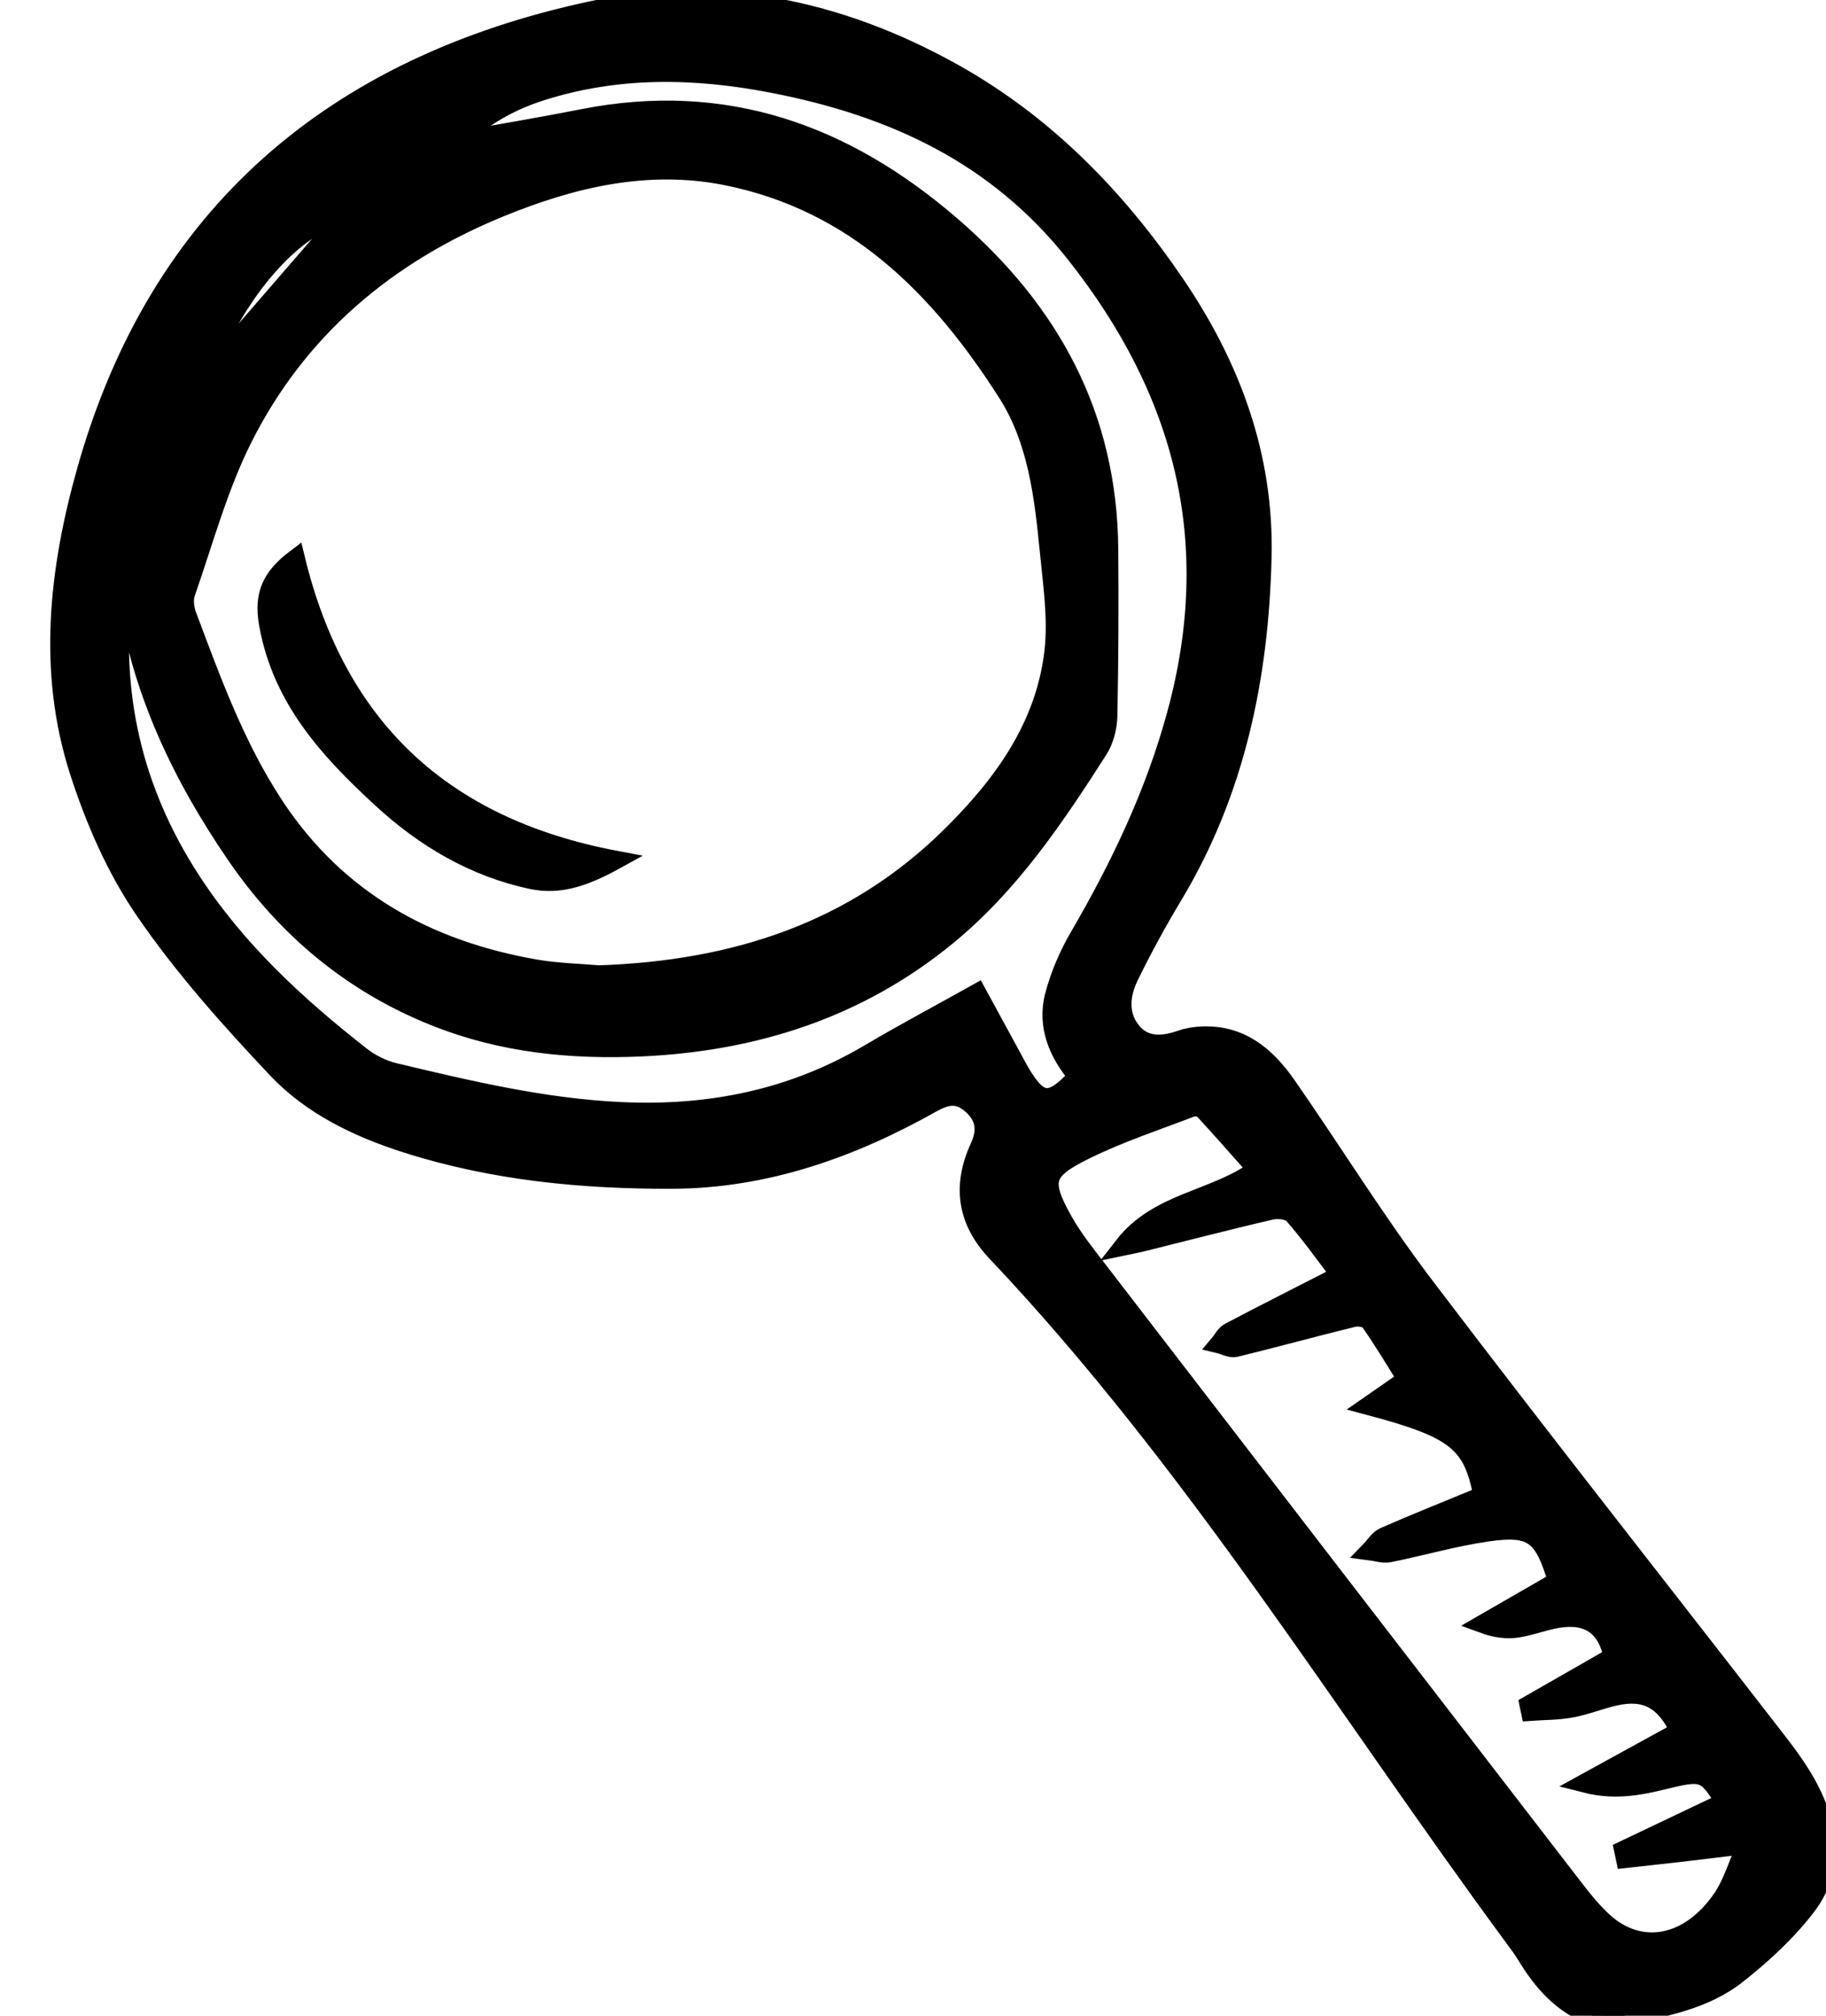 <svg width="29" height="32" viewBox="0 0 29 32" fill="none" xmlns="http://www.w3.org/2000/svg">
<g clip-path="url(#clip0_337_2109)">
<path d="M25.792 32C26.422 31.866 27.071 31.753 27.588 31.344C27.992 31.025 28.383 30.666 28.693 30.259C29.136 29.677 29.056 29.023 28.733 28.402C28.6 28.146 28.428 27.906 28.251 27.676C26.377 25.257 24.48 22.855 22.63 20.419C21.851 19.392 21.173 18.29 20.435 17.231C20.102 16.751 19.676 16.398 19.037 16.449C18.945 16.456 18.85 16.472 18.763 16.503C18.467 16.606 18.17 16.629 17.963 16.361C17.759 16.1 17.796 15.78 17.932 15.501C18.146 15.062 18.381 14.632 18.633 14.213C19.626 12.559 19.999 10.743 20.045 8.845C20.083 7.249 19.558 5.825 18.67 4.517C17.732 3.138 16.597 1.97 15.128 1.152C13.326 0.149 11.392 -0.262 9.378 0.172C5.319 1.046 2.52 3.395 1.372 7.47C0.931 9.033 0.744 10.654 1.255 12.241C1.504 13.014 1.841 13.791 2.298 14.456C2.912 15.352 3.647 16.174 4.394 16.966C4.948 17.554 5.683 17.906 6.457 18.153C7.83 18.591 9.25 18.727 10.677 18.722C12.152 18.717 13.516 18.235 14.794 17.516C15.031 17.383 15.218 17.345 15.435 17.539C15.66 17.74 15.671 17.961 15.555 18.214C15.272 18.83 15.355 19.385 15.825 19.88C18.968 23.2 21.345 27.097 24.041 30.754C24.109 30.846 24.179 30.938 24.238 31.036C24.496 31.46 24.808 31.824 25.293 31.999L25.792 32ZM9.51 15.475C9.222 15.449 8.855 15.442 8.498 15.38C6.774 15.079 5.349 14.29 4.363 12.8C3.744 11.863 3.364 10.816 2.973 9.775C2.931 9.664 2.913 9.517 2.951 9.411C3.238 8.588 3.467 7.736 3.854 6.963C4.729 5.218 6.147 4.028 7.945 3.294C9.087 2.827 10.271 2.547 11.509 2.787C13.572 3.19 14.924 4.554 15.998 6.24C16.477 6.992 16.578 7.881 16.664 8.752C16.715 9.278 16.796 9.816 16.738 10.334C16.604 11.528 15.929 12.456 15.1 13.274C13.573 14.78 11.688 15.401 9.51 15.475ZM7.237 2.247C7.661 1.855 8.089 1.613 8.567 1.458C9.788 1.062 11.03 1.084 12.271 1.325C14.167 1.692 15.824 2.444 17.076 4.025C18.814 6.22 19.426 8.606 18.686 11.33C18.345 12.589 17.794 13.743 17.143 14.862C16.972 15.154 16.832 15.477 16.746 15.804C16.619 16.288 16.807 16.719 17.115 17.088C16.689 17.552 16.507 17.537 16.208 17.032C16.145 16.925 16.088 16.813 16.028 16.704C15.861 16.397 15.694 16.089 15.518 15.767C14.927 16.097 14.357 16.399 13.803 16.727C12.581 17.449 11.259 17.713 9.851 17.645C8.627 17.587 7.444 17.306 6.261 17.024C6.075 16.979 5.886 16.884 5.734 16.766C4.705 15.961 3.751 15.08 3.033 13.974C2.104 12.543 1.745 10.983 1.957 9.289C1.989 9.332 2.005 9.378 2.012 9.426C2.237 10.964 2.891 12.326 3.759 13.589C4.556 14.745 5.595 15.615 6.915 16.141C7.973 16.563 9.073 16.672 10.193 16.621C11.985 16.538 13.624 16.017 15.033 14.865C16.041 14.041 16.754 12.978 17.445 11.899C17.54 11.75 17.592 11.546 17.596 11.367C17.613 10.483 17.618 9.599 17.61 8.715C17.592 6.61 16.688 4.947 15.111 3.586C13.411 2.117 11.506 1.438 9.258 1.881C8.61 2.009 7.958 2.117 7.237 2.247ZM23.55 23.745C23.017 23.965 22.497 24.172 21.985 24.396C21.894 24.435 21.833 24.543 21.758 24.62C21.86 24.633 21.967 24.671 22.063 24.652C22.582 24.548 23.095 24.398 23.617 24.323C24.341 24.219 24.51 24.354 24.735 25.101C24.347 25.325 23.952 25.552 23.558 25.779C23.757 25.852 23.933 25.872 24.1 25.847C24.316 25.814 24.522 25.73 24.736 25.695C25.226 25.614 25.513 25.813 25.62 26.301C25.177 26.555 24.73 26.81 24.283 27.066C24.29 27.1 24.298 27.135 24.305 27.169C24.522 27.154 24.742 27.157 24.955 27.117C25.189 27.074 25.413 26.981 25.645 26.929C26.136 26.819 26.437 26.981 26.677 27.481C26.199 27.744 25.719 28.008 25.17 28.309C25.707 28.447 26.129 28.327 26.551 28.227C27.038 28.111 27.122 28.147 27.392 28.608C26.855 28.863 26.32 29.119 25.785 29.373L25.813 29.505C26.11 29.472 26.407 29.441 26.704 29.406C27.02 29.37 27.336 29.33 27.742 29.281C27.591 29.618 27.511 29.904 27.352 30.137C26.834 30.896 26.053 31.044 25.464 30.507C25.274 30.333 25.111 30.125 24.953 29.919C22.443 26.665 19.935 23.409 17.429 20.152C17.239 19.905 17.042 19.659 16.89 19.389C16.531 18.746 16.566 18.585 17.237 18.255C17.775 17.99 18.352 17.8 18.913 17.585C18.969 17.564 19.073 17.571 19.108 17.61C19.395 17.918 19.671 18.236 19.963 18.564C19.288 19.057 18.394 19.071 17.843 19.782C17.985 19.752 18.075 19.736 18.164 19.713C18.839 19.546 19.514 19.369 20.192 19.213C20.3 19.188 20.477 19.21 20.54 19.282C20.8 19.577 21.028 19.9 21.29 20.242C20.688 20.55 20.105 20.843 19.526 21.148C19.458 21.183 19.417 21.271 19.363 21.335C19.45 21.356 19.545 21.412 19.622 21.393C20.248 21.24 20.869 21.07 21.494 20.916C21.575 20.897 21.716 20.921 21.754 20.976C21.961 21.27 22.146 21.581 22.344 21.896C22.132 22.044 21.951 22.169 21.74 22.315C23.119 22.682 23.388 22.894 23.549 23.744L23.55 23.745ZM5.529 3.358C4.726 4.286 3.954 5.178 3.182 6.069C3.746 4.608 4.638 3.584 5.529 3.358ZM6.958 2.383C6.573 2.633 6.188 2.881 5.803 3.131C6.045 2.658 6.438 2.42 6.958 2.383Z" fill="black"/>
<path d="M9.771 13.654C7.004 13.13 5.339 11.532 4.694 8.871C4.314 9.159 4.179 9.435 4.264 9.909C4.478 11.101 5.232 11.913 6.061 12.677C6.741 13.303 7.526 13.771 8.447 13.966C8.897 14.06 9.299 13.914 9.771 13.654Z" fill="black"/>
<path d="M25.792 32C26.422 31.866 27.071 31.753 27.588 31.344C27.992 31.025 28.383 30.666 28.693 30.259C29.136 29.677 29.056 29.023 28.733 28.402C28.6 28.146 28.428 27.906 28.251 27.676C26.377 25.257 24.48 22.855 22.63 20.419C21.851 19.392 21.173 18.29 20.435 17.231C20.102 16.751 19.676 16.398 19.037 16.449C18.945 16.456 18.85 16.472 18.763 16.503C18.467 16.606 18.17 16.629 17.963 16.361C17.759 16.1 17.796 15.78 17.932 15.501C18.146 15.062 18.381 14.632 18.633 14.213C19.626 12.559 19.999 10.743 20.045 8.845C20.083 7.249 19.558 5.825 18.67 4.517C17.732 3.138 16.597 1.97 15.128 1.152C13.326 0.149 11.392 -0.262 9.378 0.172C5.319 1.046 2.52 3.395 1.372 7.47C0.931 9.033 0.744 10.654 1.255 12.241C1.504 13.014 1.841 13.791 2.298 14.456C2.912 15.352 3.647 16.174 4.394 16.966C4.948 17.554 5.683 17.906 6.457 18.153C7.83 18.591 9.25 18.727 10.677 18.722C12.152 18.717 13.516 18.235 14.794 17.516C15.031 17.383 15.218 17.345 15.435 17.539C15.66 17.74 15.671 17.961 15.555 18.214C15.272 18.83 15.355 19.385 15.825 19.88C18.968 23.2 21.345 27.097 24.041 30.754C24.109 30.846 24.179 30.938 24.238 31.036C24.496 31.46 24.808 31.824 25.293 31.999L25.792 32ZM9.51 15.475C9.222 15.449 8.855 15.442 8.498 15.38C6.774 15.079 5.349 14.29 4.363 12.8C3.744 11.863 3.364 10.816 2.973 9.775C2.931 9.664 2.913 9.517 2.951 9.411C3.238 8.588 3.467 7.736 3.854 6.963C4.729 5.218 6.147 4.028 7.945 3.294C9.087 2.827 10.271 2.547 11.509 2.787C13.572 3.19 14.924 4.554 15.998 6.24C16.477 6.992 16.578 7.881 16.664 8.752C16.715 9.278 16.796 9.816 16.738 10.334C16.604 11.528 15.929 12.456 15.1 13.274C13.573 14.78 11.688 15.401 9.51 15.475ZM7.237 2.247C7.661 1.855 8.089 1.613 8.567 1.458C9.788 1.062 11.03 1.084 12.271 1.325C14.167 1.692 15.824 2.444 17.076 4.025C18.814 6.22 19.426 8.606 18.686 11.33C18.345 12.589 17.794 13.743 17.143 14.862C16.972 15.154 16.832 15.477 16.746 15.804C16.619 16.288 16.807 16.719 17.115 17.088C16.689 17.552 16.507 17.537 16.208 17.032C16.145 16.925 16.088 16.813 16.028 16.704C15.861 16.397 15.694 16.089 15.518 15.767C14.927 16.097 14.357 16.399 13.803 16.727C12.581 17.449 11.259 17.713 9.851 17.645C8.627 17.587 7.444 17.306 6.261 17.024C6.075 16.979 5.886 16.884 5.734 16.766C4.705 15.961 3.751 15.08 3.033 13.974C2.104 12.543 1.745 10.983 1.957 9.289C1.989 9.332 2.005 9.378 2.012 9.426C2.237 10.964 2.891 12.326 3.759 13.589C4.556 14.745 5.595 15.615 6.915 16.141C7.973 16.563 9.073 16.672 10.193 16.621C11.985 16.538 13.624 16.017 15.033 14.865C16.041 14.041 16.754 12.978 17.445 11.899C17.54 11.75 17.592 11.546 17.596 11.367C17.613 10.483 17.618 9.599 17.61 8.715C17.592 6.61 16.688 4.947 15.111 3.586C13.411 2.117 11.506 1.438 9.258 1.881C8.61 2.009 7.958 2.117 7.237 2.247ZM23.55 23.745C23.017 23.965 22.497 24.172 21.985 24.396C21.894 24.435 21.833 24.543 21.758 24.62C21.86 24.633 21.967 24.671 22.063 24.652C22.582 24.548 23.095 24.398 23.617 24.323C24.341 24.219 24.51 24.354 24.735 25.101C24.347 25.325 23.952 25.552 23.558 25.779C23.757 25.852 23.933 25.872 24.1 25.847C24.316 25.814 24.522 25.73 24.736 25.695C25.226 25.614 25.513 25.813 25.62 26.301C25.177 26.555 24.73 26.81 24.283 27.066C24.29 27.1 24.298 27.135 24.305 27.169C24.522 27.154 24.742 27.157 24.955 27.117C25.189 27.074 25.413 26.981 25.645 26.929C26.136 26.819 26.437 26.981 26.677 27.481C26.199 27.744 25.719 28.008 25.17 28.309C25.707 28.447 26.129 28.327 26.551 28.227C27.038 28.111 27.122 28.147 27.392 28.608C26.855 28.863 26.32 29.119 25.785 29.373L25.813 29.505C26.11 29.472 26.407 29.441 26.704 29.406C27.02 29.37 27.336 29.33 27.742 29.281C27.591 29.618 27.511 29.904 27.352 30.137C26.834 30.896 26.053 31.044 25.464 30.507C25.274 30.333 25.111 30.125 24.953 29.919C22.443 26.665 19.935 23.409 17.429 20.152C17.239 19.905 17.042 19.659 16.89 19.389C16.531 18.746 16.566 18.585 17.237 18.255C17.775 17.99 18.352 17.8 18.913 17.585C18.969 17.564 19.073 17.571 19.108 17.61C19.395 17.918 19.671 18.236 19.963 18.564C19.288 19.057 18.394 19.071 17.843 19.782C17.985 19.752 18.075 19.736 18.164 19.713C18.839 19.546 19.514 19.369 20.192 19.213C20.3 19.188 20.477 19.21 20.54 19.282C20.8 19.577 21.028 19.9 21.29 20.242C20.688 20.55 20.105 20.843 19.526 21.148C19.458 21.183 19.417 21.271 19.363 21.335C19.45 21.356 19.545 21.412 19.622 21.393C20.248 21.24 20.869 21.07 21.494 20.916C21.575 20.897 21.716 20.921 21.754 20.976C21.961 21.27 22.146 21.581 22.344 21.896C22.132 22.044 21.951 22.169 21.74 22.315C23.119 22.682 23.388 22.894 23.549 23.744L23.55 23.745ZM5.529 3.358C4.726 4.286 3.954 5.178 3.182 6.069C3.746 4.608 4.638 3.584 5.529 3.358ZM6.958 2.383C6.573 2.633 6.188 2.881 5.803 3.131C6.045 2.658 6.438 2.42 6.958 2.383Z" stroke="black" stroke-width="0.3"/>
<path d="M9.771 13.654C7.004 13.13 5.339 11.532 4.694 8.871C4.314 9.159 4.179 9.435 4.264 9.909C4.478 11.101 5.232 11.913 6.061 12.677C6.741 13.303 7.526 13.771 8.447 13.966C8.897 14.06 9.299 13.914 9.771 13.654Z" stroke="black" stroke-width="0.3"/>
</g>
<defs>
<clipPath id="clip0_337_2109">
<rect width="29" height="32" fill="white" transform="matrix(-1 0 0 1 29 0)"/>
</clipPath>
</defs>
</svg>
